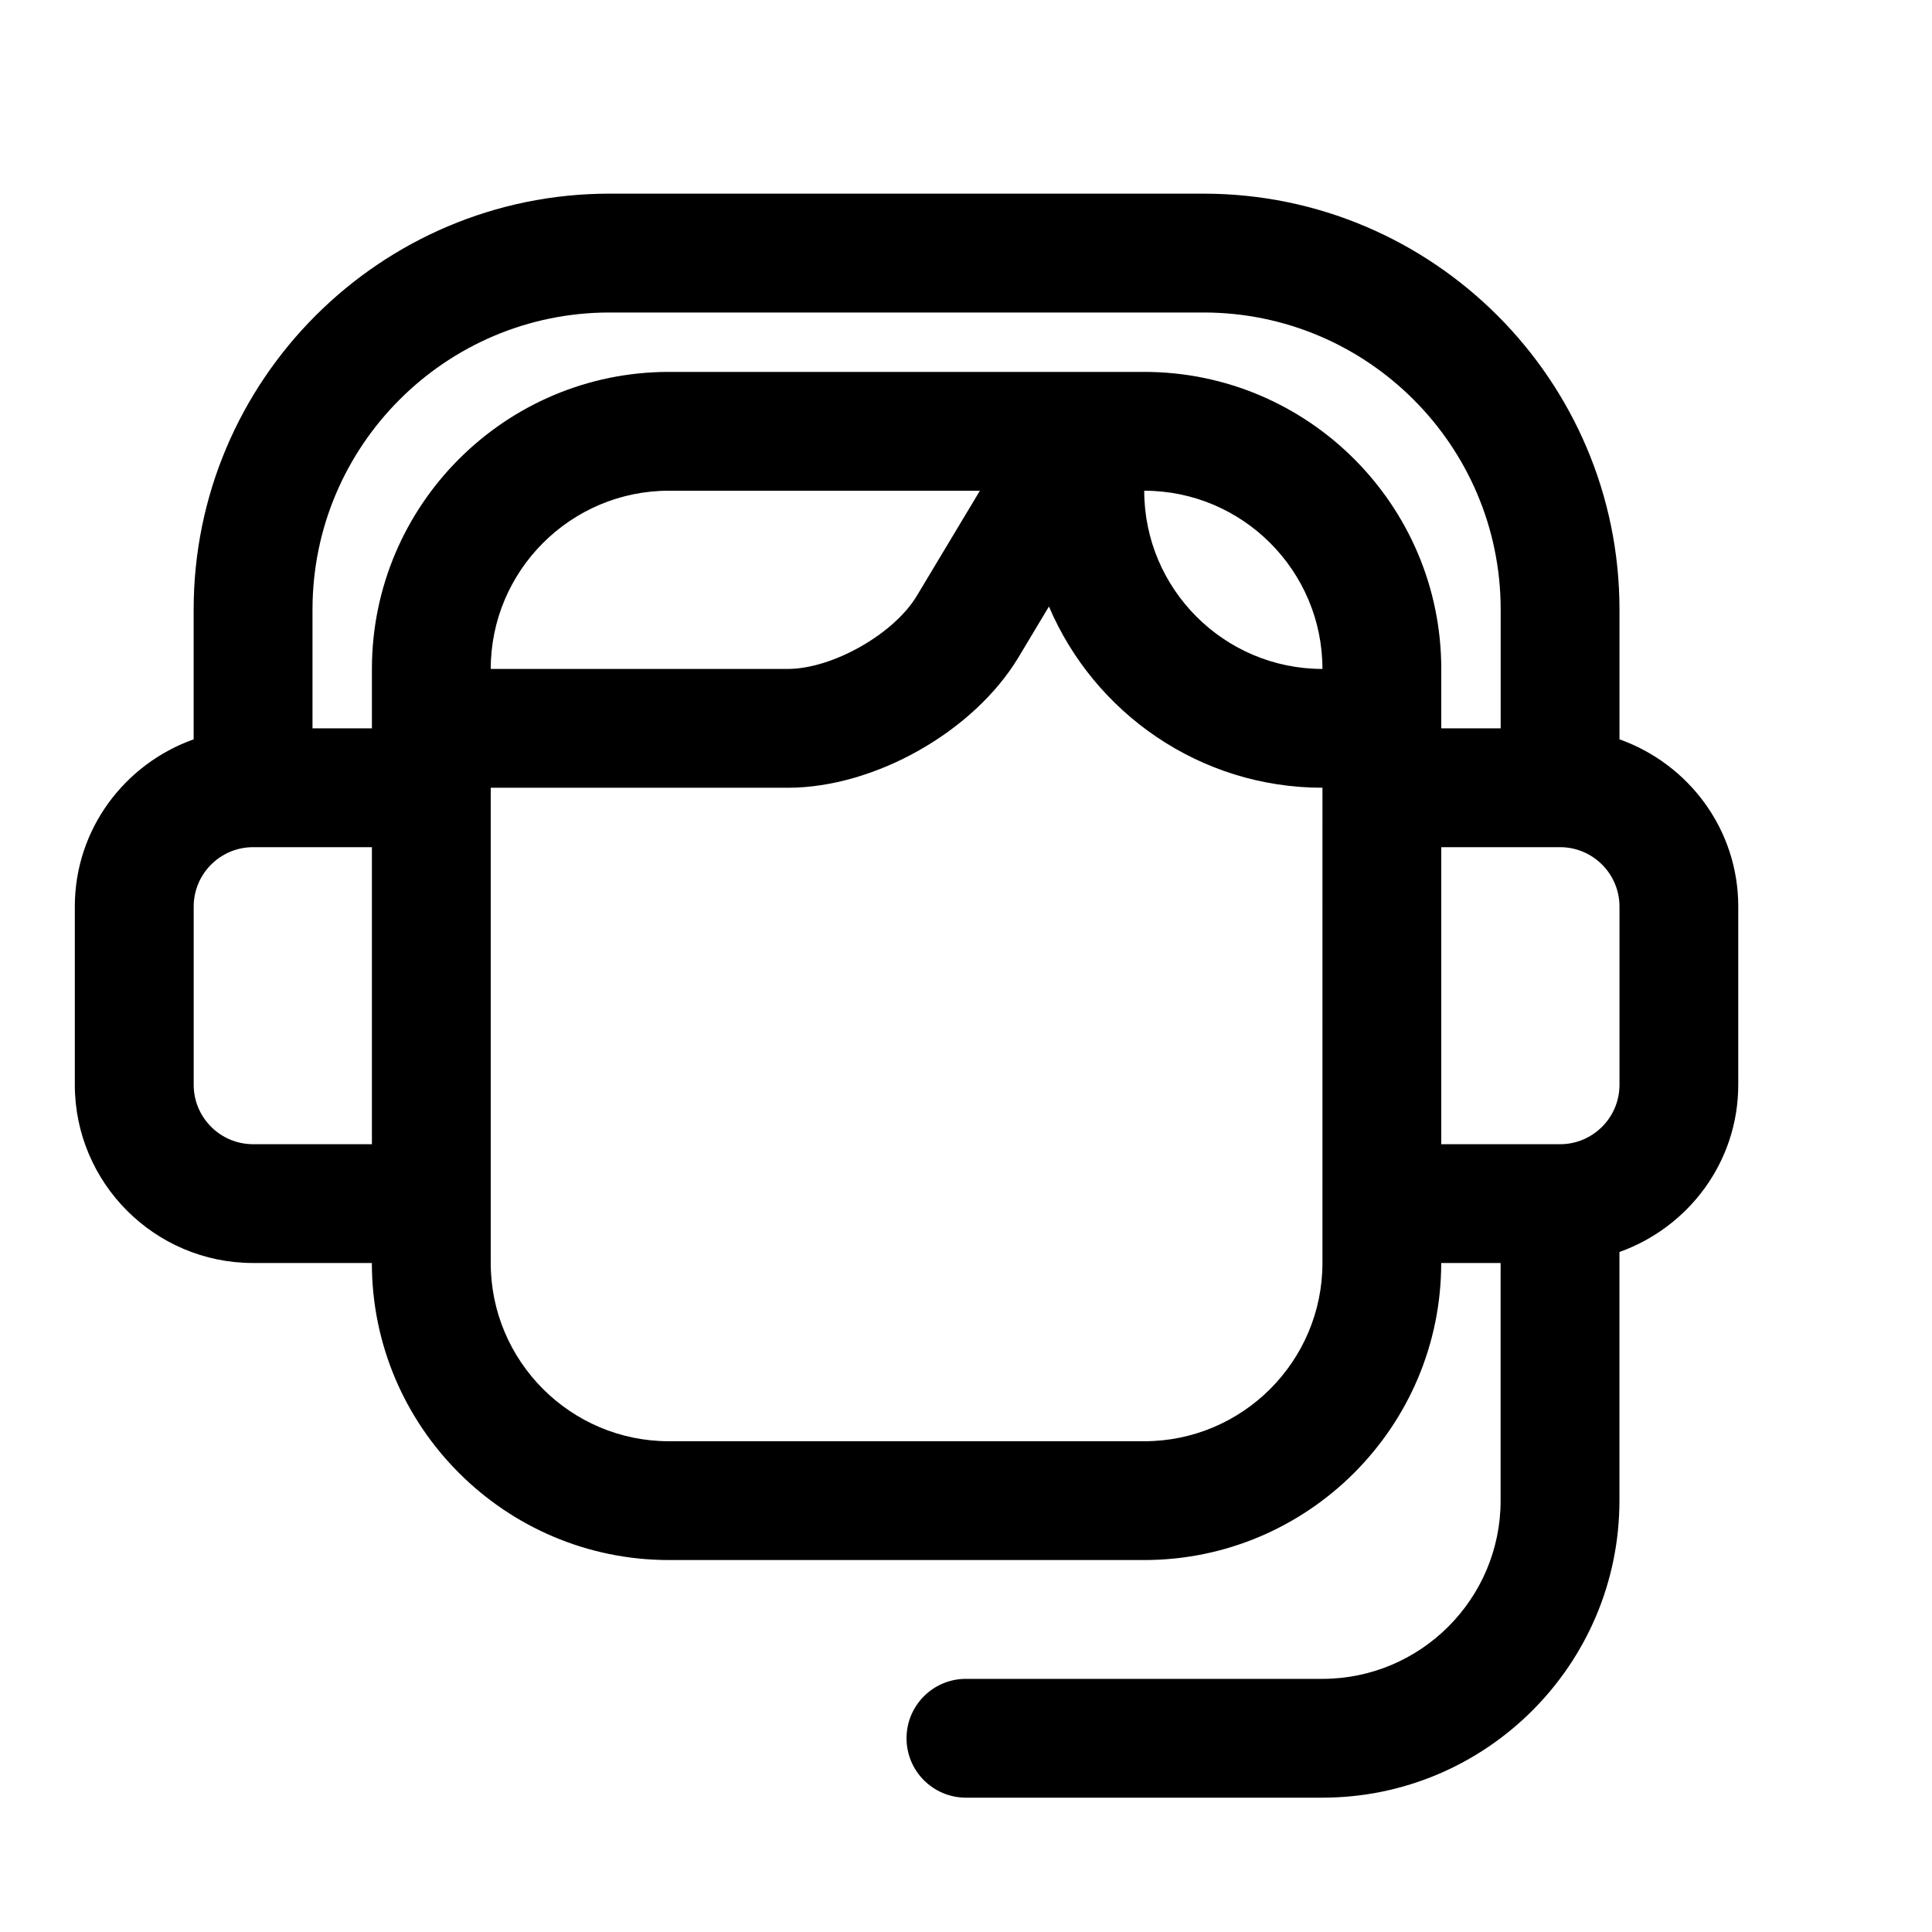 <?xml version="1.0" encoding="UTF-8"?>
<!-- Uploaded to: SVG Repo, www.svgrepo.com, Generator: SVG Repo Mixer Tools -->
<svg fill="#000000" width="800px" height="800px" version="1.1" viewBox="144 144 512 512" xmlns="http://www.w3.org/2000/svg">
 <path d="m573.18 339.93v-34.398c0-60.758-49.438-110.21-110.21-110.21l-157.44-0.004c-60.773 0-110.21 49.453-110.21 110.21v34.402c-18.297 6.519-31.492 23.82-31.492 44.32v47.23c0 26.039 21.191 47.23 47.23 47.23h31.488c0 43.406 35.312 78.719 78.719 78.719h125.95c43.406 0 78.719-35.312 78.719-78.719h15.742v62.977c0 26.039-21.191 47.23-47.23 47.23h-94.465c-8.691 0-15.742 7.039-15.742 15.742 0 8.707 7.055 15.742 15.742 15.742h94.465c43.406 0 78.719-35.312 78.719-78.719v-65.891c18.293-6.519 31.488-23.836 31.488-44.32v-47.23c0.008-20.492-13.188-37.793-31.48-44.312zm-330.62 60.066v47.23h-31.488c-8.676 0-15.742-7.055-15.742-15.742v-47.23c0-8.691 7.07-15.742 15.742-15.742h31.488zm251.9 78.719c0 26.039-21.191 47.23-47.23 47.23h-125.95c-26.039 0-47.23-21.191-47.23-47.23v-125.95h78.719c23.035 0 49.344-14.895 61.18-34.637l8.031-13.398c11.996 28.195 39.977 48.031 72.484 48.031zm-220.41-157.44c0-26.039 21.191-47.23 47.23-47.23h82.406l-16.734 27.883c-6.078 10.121-22.375 19.348-34.184 19.348zm173.18-47.23c26.039 0 47.23 21.191 47.23 47.23-26.039 0-47.23-21.191-47.23-47.23zm0-31.488h-125.95c-43.406 0-78.719 35.312-78.719 78.719v15.742l-15.746 0.004v-31.488c0-43.406 35.312-78.719 78.719-78.719h157.44c43.406 0 78.719 35.312 78.719 78.719v31.488h-15.742v-15.742c0-43.41-35.312-78.723-78.719-78.723zm125.95 188.93c0 8.691-7.07 15.742-15.742 15.742h-31.488v-78.719h31.488c8.676 0 15.742 7.055 15.742 15.742z"/>
</svg>
